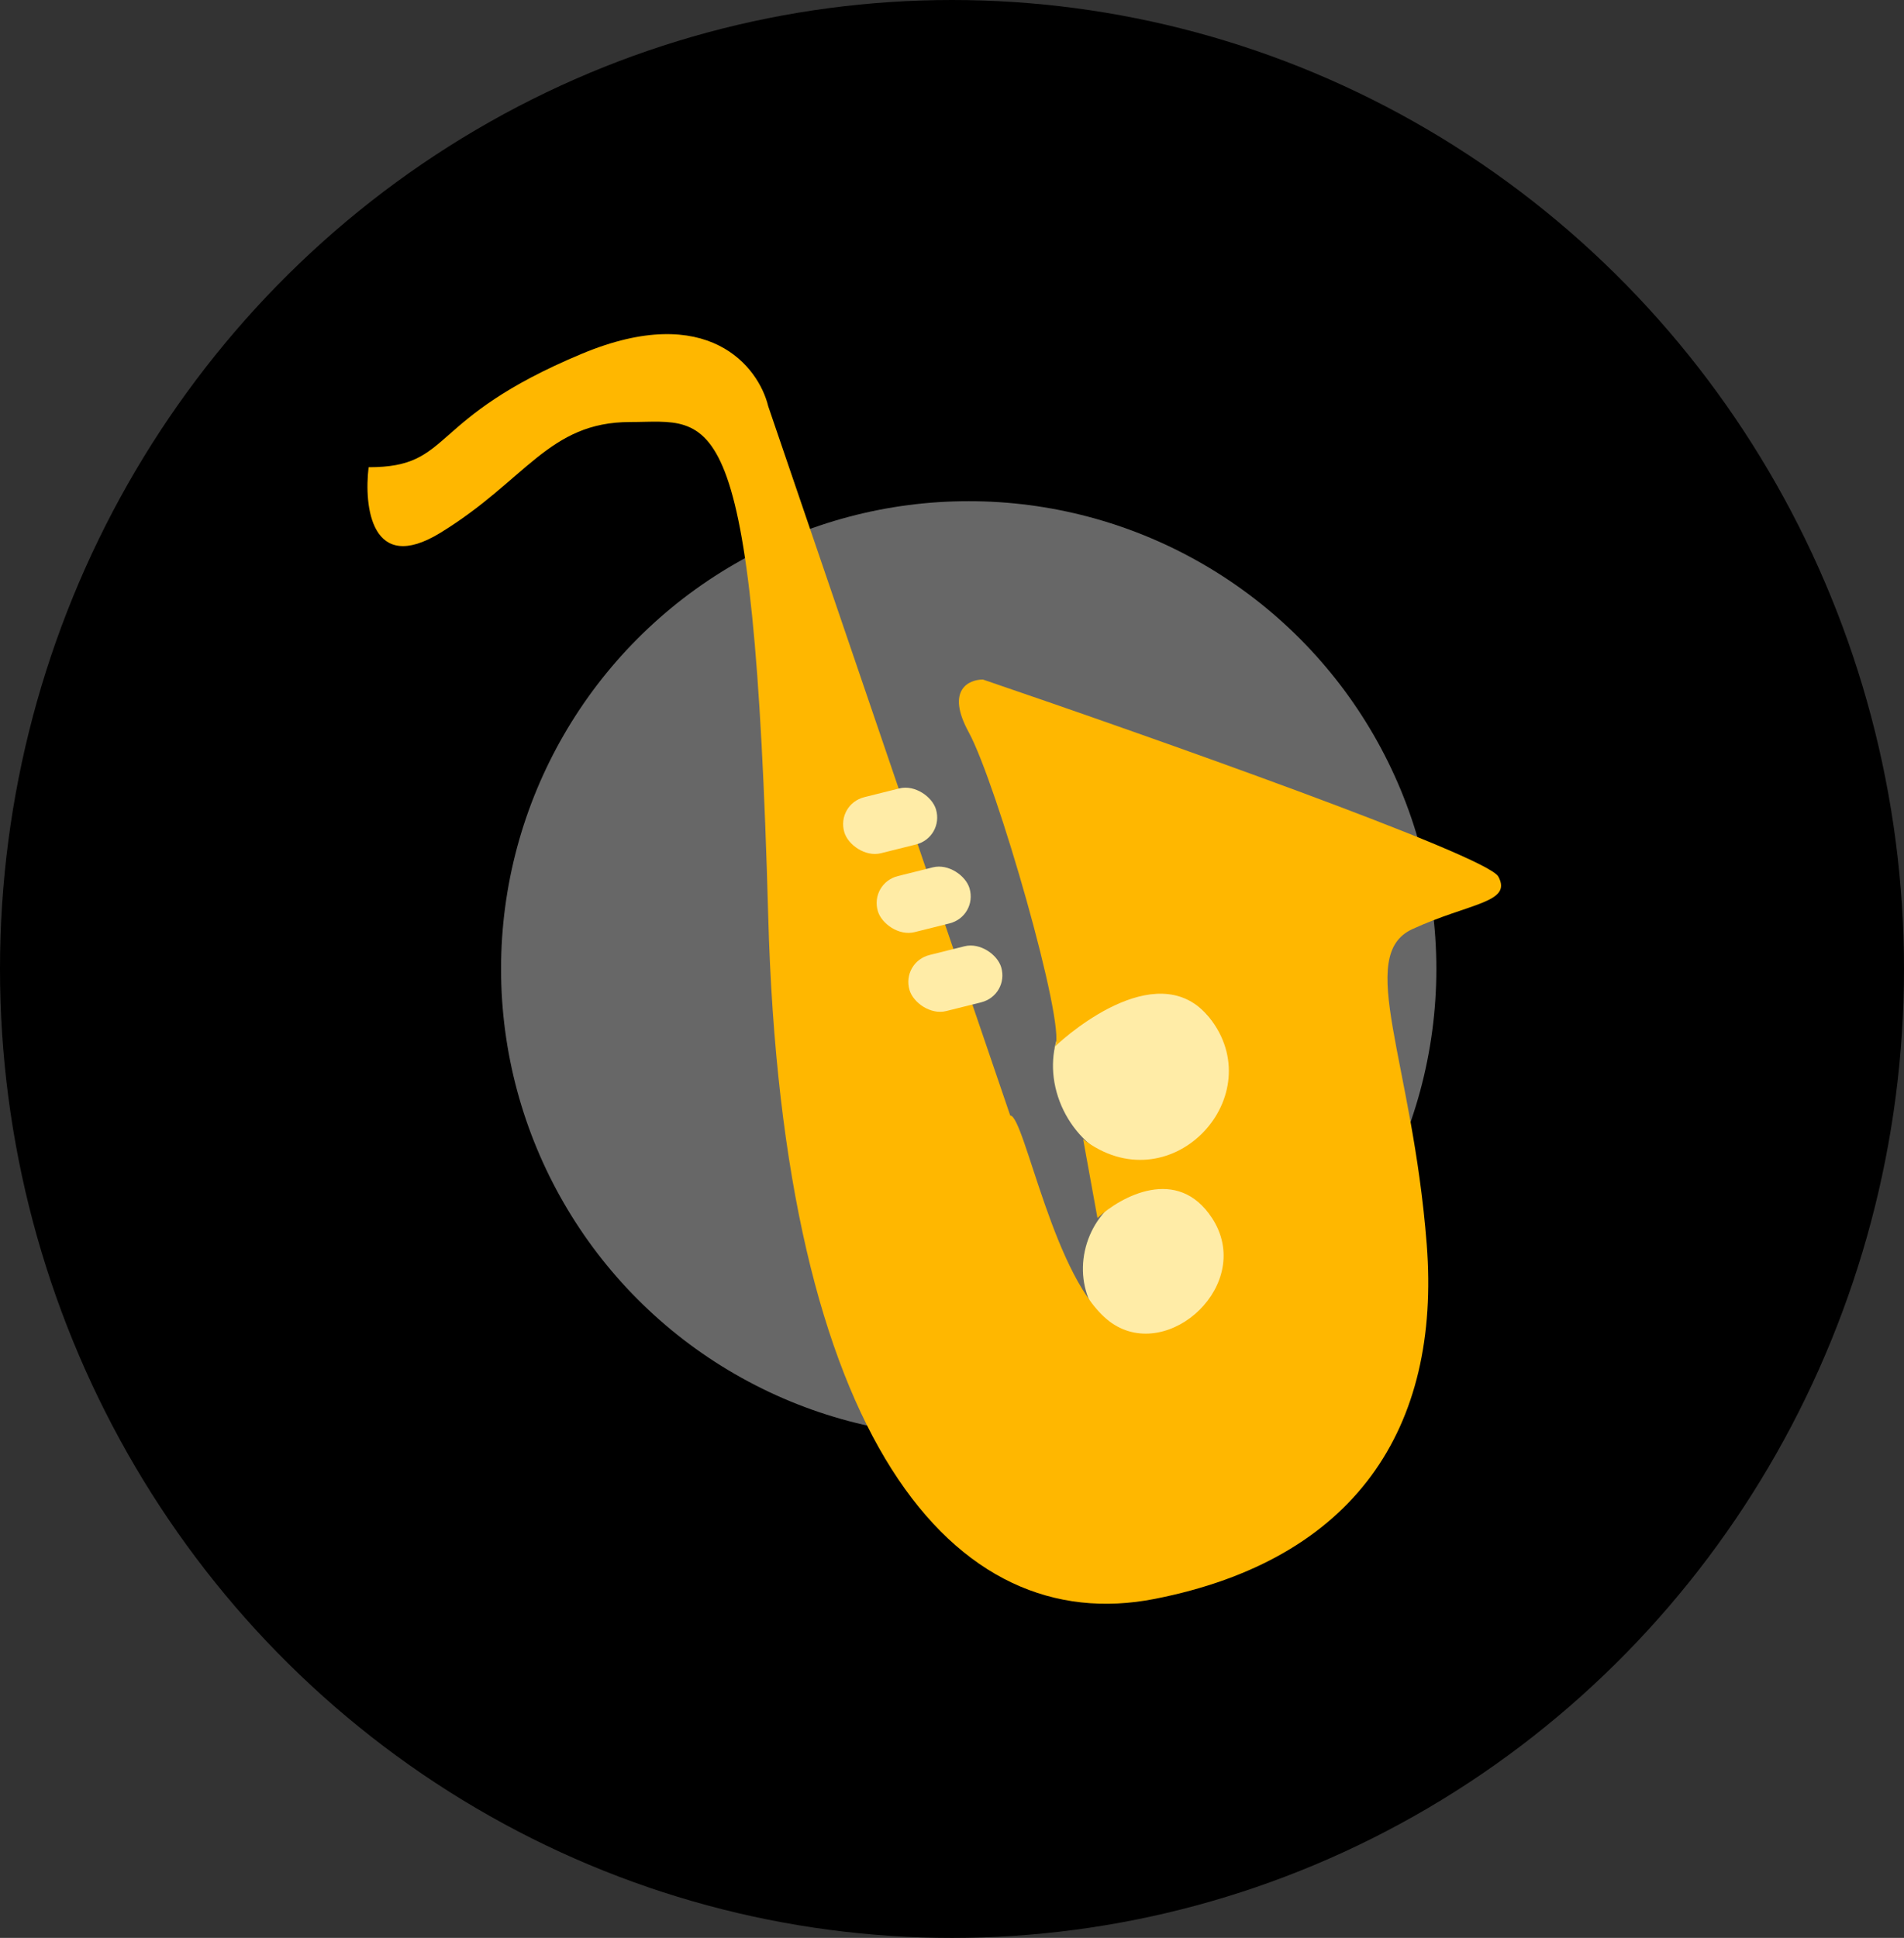 <svg width="57" height="58" viewBox="0 0 57 58" fill="none" xmlns="http://www.w3.org/2000/svg">
<rect x="0" y="0" width="57" height="58" fill="#333333" stroke="none"/>
<ellipse cx="28.5" cy="29" rx="28.5" ry="29" fill="black"/>
<circle cx="29" cy="29" r="14" fill="#676767"/>
<ellipse cx="2.636" cy="2.871" rx="2.636" ry="2.871" transform="matrix(0.953 -0.303 0.354 0.935 30.705 30.276)" fill="#FFECA7"/>
<ellipse cx="2.261" cy="2.41" rx="2.261" ry="2.41" transform="matrix(0.984 0.18 -0.212 0.977 32.988 35.083)" fill="#FFECA7"/>
<path d="M13.178 15.95C11.12 17.207 10.892 15.163 11.035 13.984C13.606 13.984 12.712 12.551 17.426 10.585C21.198 9.013 22.712 10.978 22.998 12.158L30.243 33.386C30.672 33.386 31.569 38.42 33.284 39.599C34.998 40.779 37.569 38.42 36.284 36.455C35.255 34.882 33.569 35.799 32.855 36.455L32.426 34.096C34.998 36.062 37.998 32.917 36.284 30.558C34.798 28.515 32.026 30.898 31.591 31.315C31.584 31.327 31.577 31.337 31.569 31.345C31.512 31.397 31.524 31.379 31.591 31.315C31.918 30.674 29.839 23.453 28.998 21.91C28.312 20.652 28.998 20.338 29.426 20.338C34.426 22.041 44.512 25.605 44.855 26.234C45.284 27.02 43.998 27.02 42.284 27.807C40.569 28.593 42.284 31.738 42.712 37.241C43.141 42.744 40.569 46.675 34.569 47.854C28.569 49.033 23.426 43.137 22.998 27.414C22.569 11.69 21.345 12.631 18.866 12.631C16.42 12.631 15.749 14.377 13.178 15.95Z" fill="#FFB700"/>
<rect width="2.829" height="1.75" rx="0.875" transform="matrix(0.97 -0.242 0.284 0.959 25.028 24.07)" fill="#FFECA7"/>
<rect width="2.829" height="1.75" rx="0.875" transform="matrix(0.97 -0.242 0.284 0.959 26.032 26.432)" fill="#FFECA7"/>
<rect width="2.829" height="1.75" rx="0.875" transform="matrix(0.97 -0.242 0.284 0.959 26.98 28.794)" fill="#FFECA7"/>
</svg>
